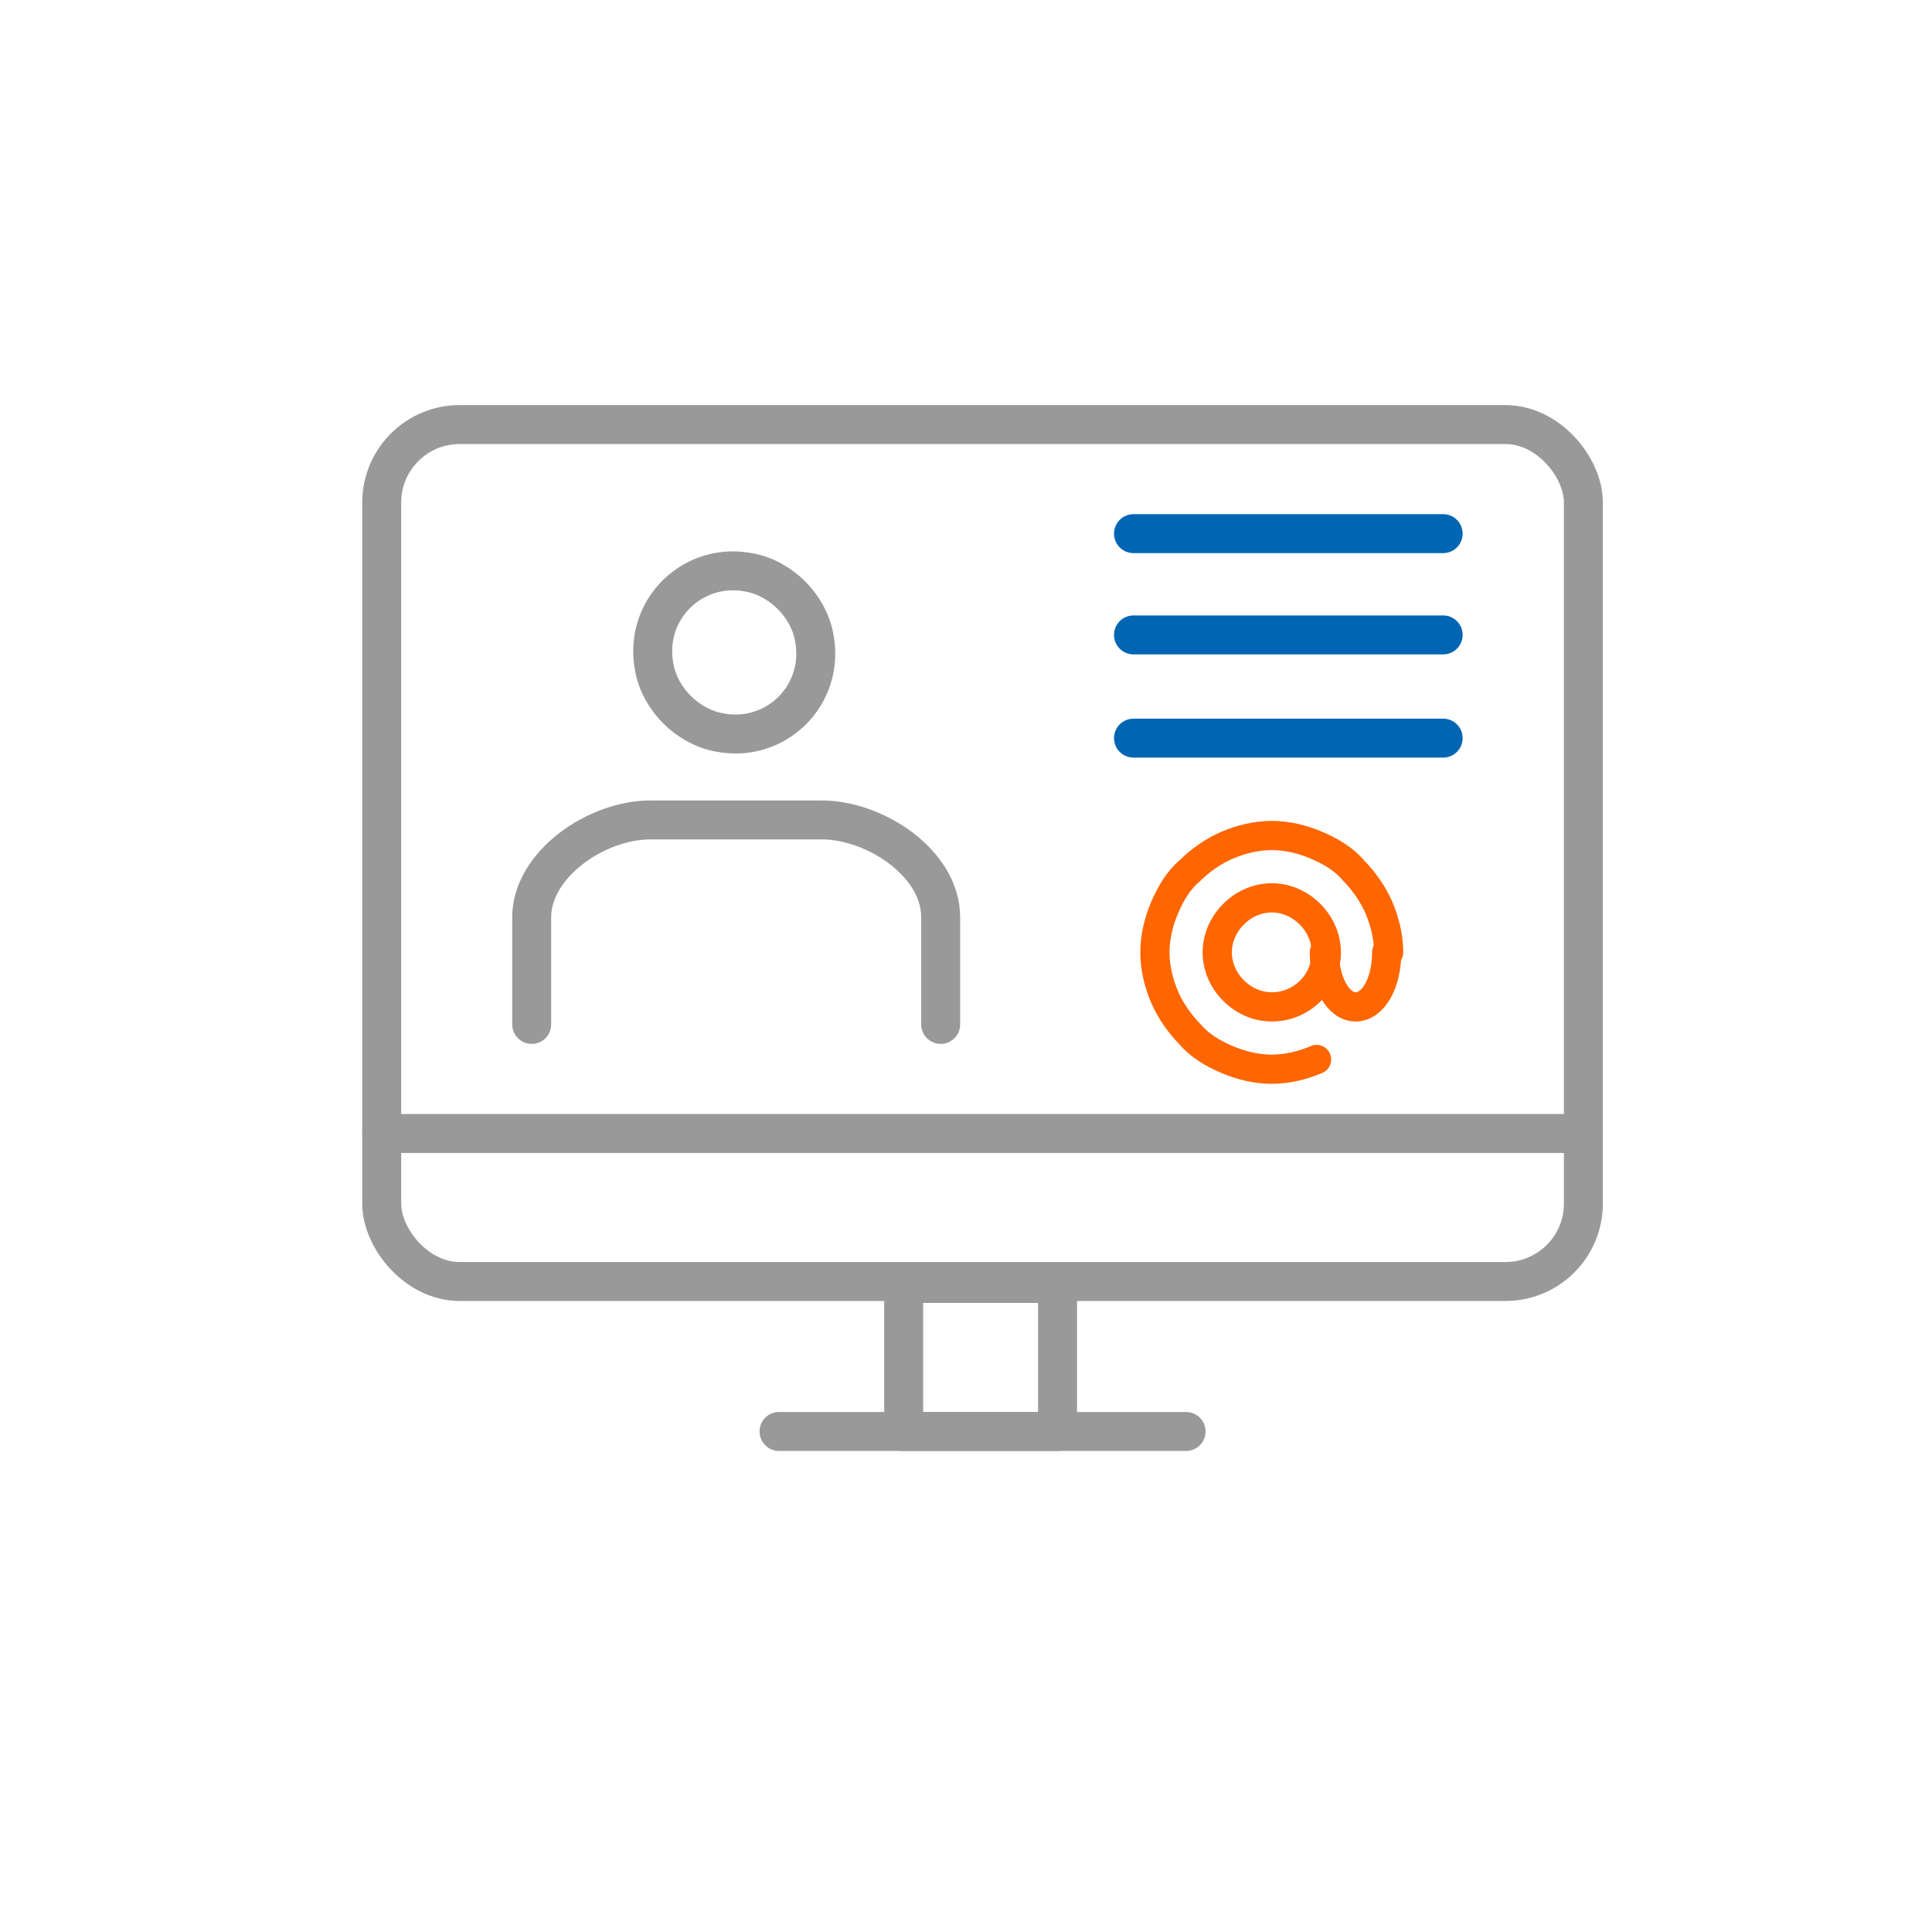 <?xml version="1.0" encoding="UTF-8"?>
<svg id="Ebene_1" xmlns="http://www.w3.org/2000/svg" version="1.1" viewBox="0 0 99.2 99.2">
  <!-- Generator: Adobe Illustrator 29.1.0, SVG Export Plug-In . SVG Version: 2.1.0 Build 142)  -->
  <defs>
    <style>
      .st0 {
        stroke: #0066b3;
      }

      .st0, .st1, .st2 {
        stroke-width: 2px;
      }

      .st0, .st1, .st2, .st3 {
        fill: none;
        stroke-linecap: round;
      }

      .st0, .st1, .st3 {
        stroke-linejoin: round;
      }

      .st1, .st2 {
        stroke: #999;
      }

      .st2 {
        stroke-miterlimit: 10;
      }

      .st3 {
        stroke: #f60;
        stroke-width: 1.5px;
      }
    </style>
  </defs>
  <g>
    <path class="st2" d="M41.8,32.7c.6,3-2,5.5-4.9,4.9-1.6-.3-3-1.7-3.3-3.3-.6-3,2-5.5,4.9-4.9,1.6.3,3,1.7,3.3,3.3Z"/>
    <path class="st2" d="M27.3,52.6v-5.5c0-2.7,3.3-5,6.1-5h8.8c2.7,0,6.1,2.2,6.1,5v5.5"/>
    <line class="st0" x1="58.2" y1="27.4" x2="74.1" y2="27.4"/>
  </g>
  <g>
    <rect class="st1" x="46.4" y="65.9" width="7.9" height="7.6"/>
    <line class="st1" x1="60.9" y1="73.5" x2="40" y2="73.5"/>
    <g>
      <rect class="st1" x="19.6" y="21.8" width="61.7" height="44" rx="4" ry="4"/>
      <line class="st1" x1="81.3" y1="58.2" x2="19.6" y2="58.2"/>
    </g>
  </g>
  <g>
    <path class="st3" d="M68.1,48.9c0,1.6-1.3,2.8-2.8,2.8s-2.8-1.3-2.8-2.8,1.3-2.8,2.8-2.8,2.8,1.3,2.8,2.8Z"/>
    <path class="st3" d="M71.2,48.9c0,1.6-.7,2.8-1.6,2.8s-1.6-1.3-1.6-2.8"/>
    <path class="st3" d="M67.6,54.4c-.7.3-1.5.5-2.3.5s-1.6-.2-2.3-.5c-.7-.3-1.4-.7-1.9-1.3-.5-.5-1-1.2-1.3-1.9-.3-.7-.5-1.5-.5-2.3s.2-1.6.5-2.3c.3-.7.7-1.4,1.3-1.9.5-.5,1.2-1,1.9-1.3.7-.3,1.5-.5,2.3-.5s1.6.2,2.3.5c.7.3,1.4.7,1.9,1.3.5.5,1,1.2,1.3,1.9.3.7.5,1.5.5,2.3"/>
  </g>
  <line class="st0" x1="58.2" y1="32.6" x2="74.1" y2="32.6"/>
  <line class="st0" x1="58.2" y1="37.9" x2="74.1" y2="37.9"/>
</svg>